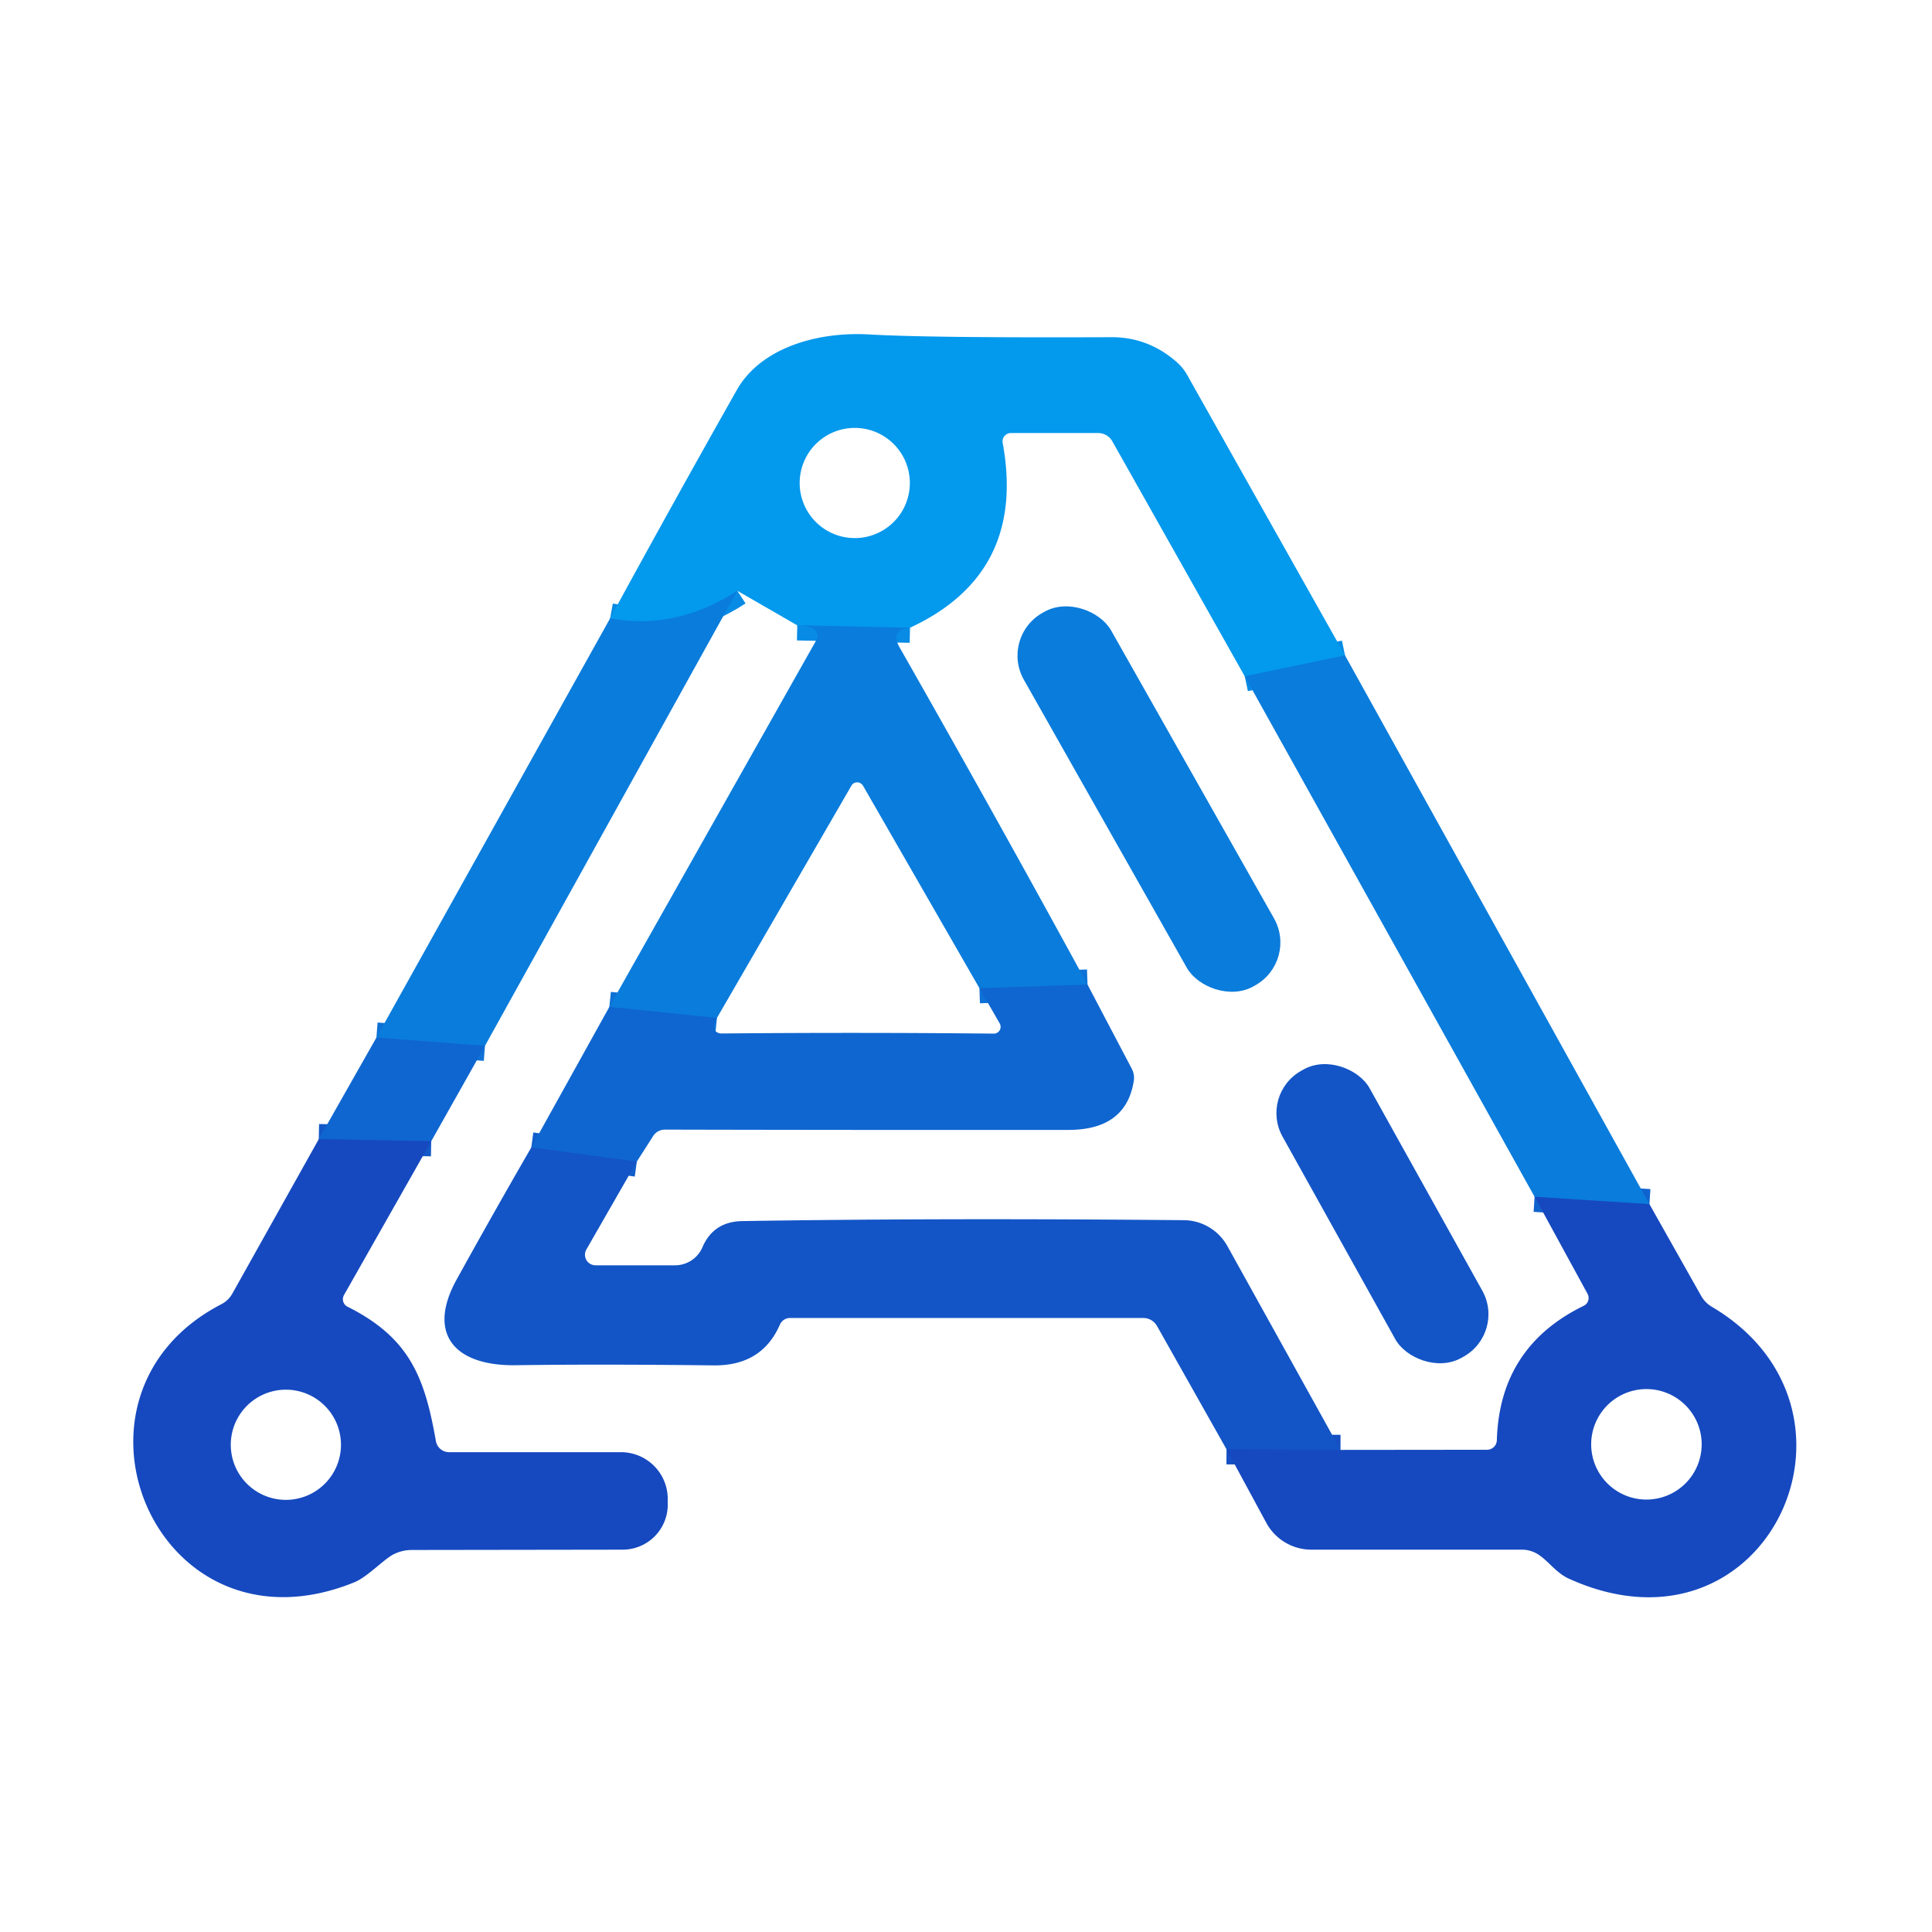 <?xml version="1.0" encoding="UTF-8" standalone="no"?>
<!DOCTYPE svg PUBLIC "-//W3C//DTD SVG 1.1//EN" "http://www.w3.org/Graphics/SVG/1.1/DTD/svg11.dtd">
<svg xmlns="http://www.w3.org/2000/svg" version="1.1" viewBox="0.00 0.00 128.00 128.00">
<g stroke-width="2.00" fill="none" stroke-linecap="butt">
<path stroke="#078be5" vector-effect="non-scaling-stroke" d="
  M 89.11 43.42
  L 82.47 44.81"
/>
<path stroke="#078be5" vector-effect="non-scaling-stroke" d="
  M 60.29 41.59
  L 52.82 41.43"
/>
<path stroke="#078be5" vector-effect="non-scaling-stroke" d="
  M 48.85 39.14
  Q 44.78 41.78 40.42 40.97"
/>
<path stroke="#0d71d6" vector-effect="non-scaling-stroke" d="
  M 32.13 69.29
  L 24.94 68.74"
/>
<path stroke="#0d71d6" vector-effect="non-scaling-stroke" d="
  M 72.05 65.23
  L 64.89 65.47"
/>
<path stroke="#0d71d6" vector-effect="non-scaling-stroke" d="
  M 47.50 67.44
  L 40.37 66.71"
/>
<path stroke="#1063ce" vector-effect="non-scaling-stroke" d="
  M 109.28 79.78
  L 101.67 79.29"
/>
<path stroke="#1358c8" vector-effect="non-scaling-stroke" d="
  M 28.57 75.61
  L 21.12 75.47"
/>
<path stroke="#115ecb" vector-effect="non-scaling-stroke" d="
  M 42.19 76.96
  L 35.20 76.02"
/>
<path stroke="#154fc3" vector-effect="non-scaling-stroke" d="
  M 88.81 96.06
  L 81.26 96.02"
/>
</g>
<path fill="#0399ed" d="
  M 89.11 43.42
  L 82.47 44.81
  L 73.69 29.23
  A 1.08 1.07 75.0 0 0 72.76 28.69
  L 66.97 28.69
  A 0.55 0.55 0.0 0 0 66.43 29.34
  Q 68.02 38.00 60.29 41.59
  L 52.82 41.43
  L 48.85 39.14
  Q 44.78 41.78 40.42 40.97
  Q 44.52 33.44 48.82 25.83
  C 50.37 23.10 54.05 21.95 57.62 22.16
  Q 61.54 22.39 73.66 22.34
  Q 76.07 22.34 77.94 23.97
  A 3.31 3.12 -86.2 0 1 78.64 24.82
  L 89.11 43.42
  Z
  M 60.28 32.00
  A 3.65 3.65 0.0 0 0 56.63 28.35
  A 3.65 3.65 0.0 0 0 52.98 32.00
  A 3.65 3.65 0.0 0 0 56.63 35.65
  A 3.65 3.65 0.0 0 0 60.28 32.00
  Z"
/>
<path fill="#0a7cdc" d="
  M 48.85 39.14
  L 32.13 69.29
  L 24.94 68.74
  L 40.42 40.97
  Q 44.78 41.78 48.85 39.14
  Z"
/>
<rect fill="#0a7cdc" x="-3.32" y="-14.21" transform="translate(76.12,52.94) rotate(-29.5)" width="6.64" height="28.42" rx="3.25"/>
<path fill="#0a7cdc" d="
  M 60.29 41.59
  Q 58.95 41.75 59.60 42.89
  Q 65.92 53.99 72.05 65.23
  L 64.89 65.47
  L 57.18 52.06
  A 0.45 0.44 45.2 0 0 56.41 52.05
  L 47.50 67.44
  L 40.37 66.71
  L 54.09 42.40
  A 0.55 0.55 0.0 0 0 53.86 41.64
  Q 53.44 41.43 52.82 41.43
  L 60.29 41.59
  Z"
/>
<path fill="#0a7cdc" d="
  M 89.11 43.42
  L 109.28 79.78
  L 101.67 79.29
  L 82.47 44.81
  L 89.11 43.42
  Z"
/>
<path fill="#0f66d0" d="
  M 42.19 76.96
  L 35.20 76.02
  L 40.37 66.71
  L 47.50 67.44
  Q 47.23 67.82 47.27 68.02
  Q 47.37 68.48 47.84 68.47
  Q 56.95 68.39 65.83 68.48
  A 0.45 0.45 0.0 0 0 66.23 67.80
  L 64.89 65.47
  L 72.05 65.23
  L 74.98 70.80
  A 1.33 1.25 36.7 0 1 75.12 71.59
  Q 74.62 74.86 70.78 74.86
  Q 56.18 74.87 44.05 74.84
  A 0.92 0.92 0.0 0 0 43.27 75.27
  L 42.19 76.96
  Z"
/>
<path fill="#0f66d0" d="
  M 32.13 69.29
  L 28.57 75.61
  L 21.12 75.47
  L 24.94 68.74
  L 32.13 69.29
  Z"
/>
<rect fill="#1355c6" x="-3.30" y="-10.89" transform="translate(91.59,80.41) rotate(-29.1)" width="6.60" height="21.78" rx="3.21"/>
<path fill="#1649bf" d="
  M 28.57 75.61
  L 22.79 85.80
  A 0.56 0.55 -61.9 0 0 23.02 86.57
  C 27.15 88.64 28.14 91.26 28.88 95.48
  A 0.89 0.88 84.9 0 0 29.75 96.21
  L 41.14 96.21
  A 3.10 3.10 0.0 0 1 44.24 99.31
  L 44.24 99.69
  A 2.99 2.98 -0.1 0 1 41.26 102.67
  L 27.29 102.69
  A 2.74 2.61 30.5 0 0 26.09 102.97
  C 25.43 103.30 24.34 104.48 23.48 104.83
  C 10.38 110.15 2.97 92.47 14.66 86.41
  A 1.76 1.75 -88.7 0 0 15.39 85.71
  L 21.12 75.47
  L 28.57 75.61
  Z
  M 22.59 95.72
  A 3.65 3.65 0.0 0 0 18.94 92.07
  A 3.65 3.65 0.0 0 0 15.29 95.72
  A 3.65 3.65 0.0 0 0 18.94 99.37
  A 3.65 3.65 0.0 0 0 22.59 95.72
  Z"
/>
<path fill="#1355c6" d="
  M 35.20 76.02
  L 42.19 76.96
  L 38.85 82.78
  A 0.70 0.70 0.0 0 0 39.45 83.83
  L 44.72 83.83
  A 1.98 1.97 11.5 0 0 46.54 82.63
  Q 47.27 80.93 49.19 80.90
  Q 62.18 80.69 78.42 80.84
  A 3.34 3.33 75.6 0 1 81.32 82.56
  L 88.81 96.06
  L 81.26 96.02
  L 76.66 87.86
  A 1.05 1.04 75.3 0 0 75.75 87.32
  L 52.34 87.32
  A 0.73 0.73 0.0 0 0 51.67 87.76
  Q 50.48 90.49 47.30 90.46
  Q 39.61 90.37 34.16 90.45
  C 30.08 90.50 28.27 88.35 30.26 84.76
  Q 32.69 80.36 35.20 76.02
  Z"
/>
<path fill="#1649bf" d="
  M 109.28 79.78
  L 112.72 85.88
  A 1.98 1.94 1.0 0 0 113.40 86.57
  C 124.98 93.39 117.06 110.54 103.94 104.59
  C 103.08 104.20 102.59 103.41 101.87 102.96
  A 2.03 1.95 59.6 0 0 100.84 102.67
  L 86.89 102.67
  A 3.41 3.39 -14.0 0 1 83.89 100.88
  L 81.26 96.02
  L 88.81 96.06
  L 98.53 96.05
  A 0.65 0.65 0.0 0 0 99.17 95.42
  Q 99.35 89.23 104.93 86.51
  A 0.58 0.57 63.0 0 0 105.18 85.72
  L 101.67 79.29
  L 109.28 79.78
  Z
  M 112.74 95.69
  A 3.66 3.66 0.0 0 0 109.08 92.03
  A 3.66 3.66 0.0 0 0 105.42 95.69
  A 3.66 3.66 0.0 0 0 109.08 99.35
  A 3.66 3.66 0.0 0 0 112.74 95.69
  Z"
/>
</svg>
